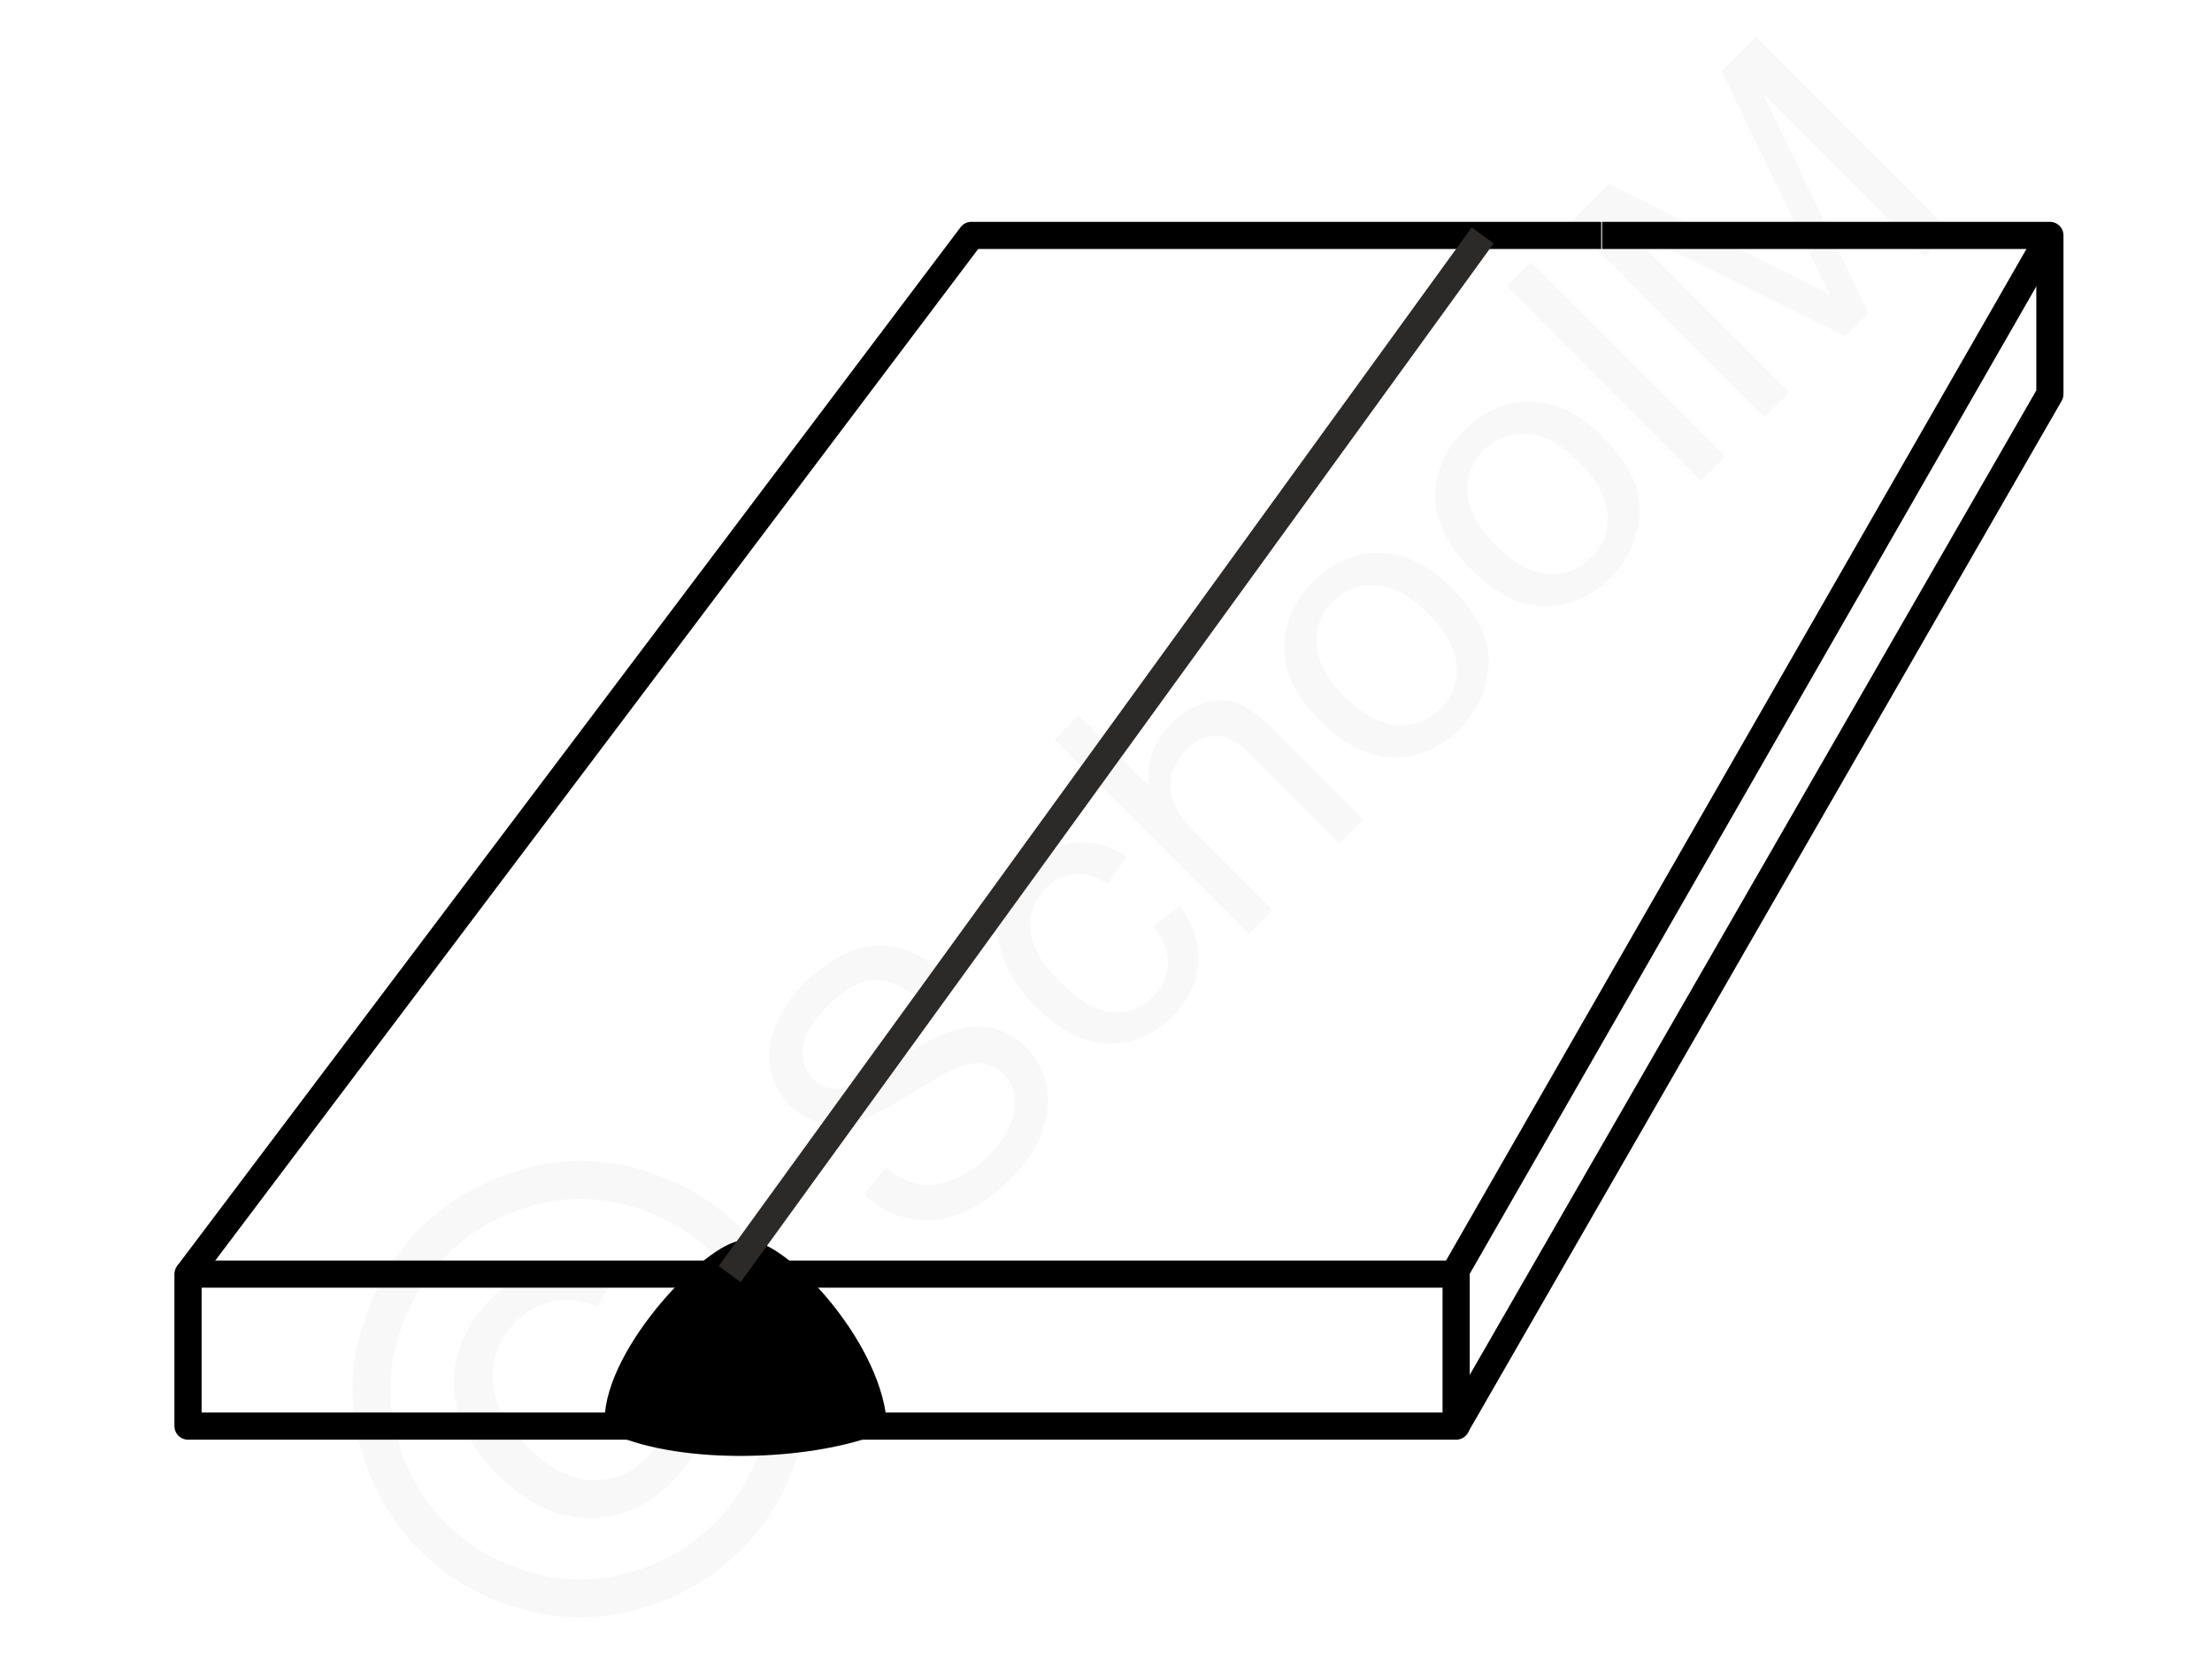 <svg xmlns="http://www.w3.org/2000/svg" width="240" height="180" style="shape-rendering:geometricPrecision;text-rendering:geometricPrecision;image-rendering:optimizeQuality;fill-rule:evenodd;clip-rule:evenodd" viewBox="0 0 69.86 52.5" xmlns:xlink="http://www.w3.org/1999/xlink"><g id="Ebene_x0020_1"><g id="_737334432"><g><polygon points="0,0 69.86,0 69.86,52.5 0,52.5" style="fill:none"/><g><path d="M27.27 37.79l.7-.83c.34.27.68.44 1.01.51.33.06.7.02 1.1-.14.4-.16.78-.41 1.13-.76.31-.31.54-.63.68-.96.15-.34.2-.64.15-.92-.05-.28-.16-.51-.35-.7a1.2 1.2 0 00-.67-.34c-.26-.03-.56.04-.92.2-.23.1-.69.36-1.39.79-.71.43-1.23.7-1.58.81-.44.14-.85.16-1.22.08-.38-.08-.7-.27-.99-.55-.31-.31-.51-.69-.6-1.14-.1-.44-.04-.91.16-1.39.19-.48.5-.92.91-1.34.46-.45.93-.78 1.43-.99.49-.2.98-.25 1.45-.15s.9.32 1.27.67l-.72.84c-.43-.35-.86-.5-1.3-.45-.44.04-.9.3-1.37.77-.5.5-.77.95-.81 1.35-.04.41.06.74.31.99.22.23.49.33.79.31.3-.02.85-.28 1.66-.79.82-.51 1.4-.84 1.76-.97.52-.19.99-.25 1.41-.17.43.08.8.29 1.13.62.33.33.54.73.64 1.2.1.48.06.97-.13 1.49-.19.51-.5.98-.94 1.42-.56.56-1.11.94-1.64 1.16-.54.21-1.08.26-1.62.15-.54-.11-1.02-.37-1.44-.77zm9.16-8.48l.84-.64c.43.59.62 1.19.57 1.82-.04.62-.31 1.17-.8 1.66-.6.61-1.29.9-2.06.87-.77-.02-1.52-.41-2.26-1.15a4.39 4.39 0 01-1.03-1.5c-.2-.52-.22-1.04-.08-1.54.15-.51.41-.95.8-1.34.48-.48 1-.76 1.55-.82.55-.06 1.1.09 1.63.45l-.62.85c-.37-.23-.71-.33-1.05-.31-.32.03-.61.17-.87.42-.38.38-.55.83-.52 1.34.04.51.35 1.06.94 1.65.6.6 1.14.92 1.64.96.5.04.94-.12 1.31-.49.3-.3.45-.64.47-1.02.02-.38-.13-.78-.46-1.21zm3.02.24L33.3 23.4l.76-.76 2.21 2.22c-.06-.77.18-1.41.71-1.95.33-.33.68-.55 1.05-.66.38-.12.73-.11 1.06.01.34.13.72.41 1.16.85l2.81 2.82-.75.76-2.82-2.82c-.37-.38-.73-.57-1.06-.58-.34-.01-.65.13-.95.43-.22.22-.38.49-.46.8-.08.31-.06.61.06.9.11.28.34.59.69.94l2.43 2.44-.75.75zm2.27-6.73c-.83-.82-1.21-1.66-1.14-2.52.05-.71.35-1.35.91-1.9.61-.61 1.31-.91 2.1-.9.79.01 1.53.37 2.24 1.07.57.58.93 1.11 1.09 1.61.16.5.16 1.01.01 1.52-.14.51-.41.96-.8 1.35-.63.63-1.33.93-2.11.92-.79-.02-1.56-.4-2.3-1.15zm.77-.77c.57.57 1.12.87 1.65.9.54.03.99-.14 1.37-.52.38-.37.55-.83.51-1.36-.03-.54-.34-1.1-.92-1.68-.55-.55-1.1-.84-1.63-.87-.53-.04-.99.14-1.36.51-.38.38-.55.83-.52 1.37.03.53.33 1.08.9 1.65zm4.01-4.02c-.83-.82-1.21-1.66-1.14-2.52.05-.71.35-1.34.91-1.9.61-.61 1.31-.91 2.1-.9.79.01 1.53.37 2.24 1.08.57.57.93 1.11 1.09 1.61.16.5.16 1 .01 1.51-.14.51-.41.96-.8 1.35-.63.63-1.33.94-2.11.92-.79-.01-1.55-.4-2.3-1.15zm.77-.77c.57.57 1.12.87 1.65.9.54.04.99-.14 1.37-.52.38-.37.55-.83.51-1.36-.03-.54-.34-1.1-.92-1.68-.55-.55-1.1-.84-1.63-.87-.53-.03-.99.14-1.36.51-.38.38-.55.84-.52 1.37.03.53.33 1.08.9 1.65zm6.5-2.05l-6.15-6.16.76-.75 6.15 6.15-.76.76zm2-2.01l-6.14-6.15 1.22-1.23 5.8 2.9c.54.27.94.48 1.21.62-.16-.29-.37-.73-.66-1.32l-2.79-5.76 1.09-1.09 6.14 6.15-.78.79-5.14-5.15 3.34 6.95-.73.73-7.01-3.46 5.24 5.24-.79.78z" style="fill:#e6e6e6;fill-rule:nonzero;fill-opacity:.251"/><path d="M13.22 38.87c.86-.85 1.91-1.47 3.16-1.84 1.25-.38 2.51-.39 3.78-.03 1.27.37 2.34.99 3.23 1.87.87.88 1.49 1.95 1.85 3.2.36 1.26.36 2.52 0 3.77-.36 1.26-.98 2.33-1.86 3.21-.88.88-1.95 1.5-3.2 1.86-1.26.36-2.51.36-3.77 0-1.25-.35-2.32-.97-3.2-1.85-.88-.88-1.5-1.96-1.86-3.23-.36-1.28-.35-2.54.03-3.79.37-1.26.99-2.31 1.84-3.17zm.84.85c-.71.71-1.22 1.59-1.54 2.64-.31 1.04-.31 2.09-.01 3.16a5.98 5.98 0 001.55 2.7c.73.73 1.62 1.24 2.66 1.54 1.05.3 2.1.3 3.15 0 1.04-.3 1.94-.82 2.67-1.55.73-.74 1.25-1.63 1.55-2.68.3-1.05.3-2.1 0-3.15-.3-1.04-.81-1.93-1.55-2.66-.73-.74-1.63-1.26-2.69-1.56a5.57 5.57 0 00-3.16.02c-1.04.31-1.92.83-2.63 1.54zm6.69 3.43l1.08-.58c.42.69.59 1.43.49 2.2-.11.78-.47 1.48-1.1 2.1-.79.8-1.68 1.18-2.69 1.17-1.01-.02-1.96-.48-2.87-1.39-.59-.6-.99-1.23-1.2-1.89a3.1 3.1 0 01-.03-1.95c.19-.64.55-1.23 1.09-1.76.6-.6 1.24-.96 1.92-1.06.68-.11 1.34.01 1.98.36l-.6 1c-.47-.2-.93-.26-1.37-.17-.45.08-.84.3-1.2.65-.52.52-.76 1.14-.73 1.84.03.7.39 1.4 1.08 2.09.68.69 1.36 1.05 2.03 1.08.67.03 1.25-.2 1.76-.7.4-.41.64-.88.71-1.43.07-.54-.04-1.06-.35-1.56z" style="fill:#e6e6e6;fill-rule:nonzero;fill-opacity:.251"/></g></g><g><rect x="5.88" y="40.32" width="40.13" height="4.81" style="fill:none;stroke:#000;stroke-width:.86;stroke-linejoin:round;stroke-miterlimit:22.926"/><path d="M5.88 40.32L30.67 7.45H50.6m.03 0H64.8v5.02L46.01 45.12" style="fill:none;stroke:#000;stroke-width:.86;stroke-linejoin:round;stroke-miterlimit:22.926"/><line x1="45.94" y1="40.32" x2="64.8" y2="7.45" style="fill:none;stroke:#000;stroke-width:.86;stroke-miterlimit:22.926"/><path d="M19.49 44.99c0-2.13 3.1-5.32 4.04-5.32 1.02 0 3.8 2.92 4.03 5.32-2.13.81-5.96.93-8.07 0z" style="fill:#000;stroke:#000;stroke-width:.86;stroke-miterlimit:22.926"/><line x1="23.02" y1="40.32" x2="46.85" y2="7.45" style="fill:none;stroke:#2b2a29;stroke-width:.86;stroke-miterlimit:22.926"/></g></g></g></svg>